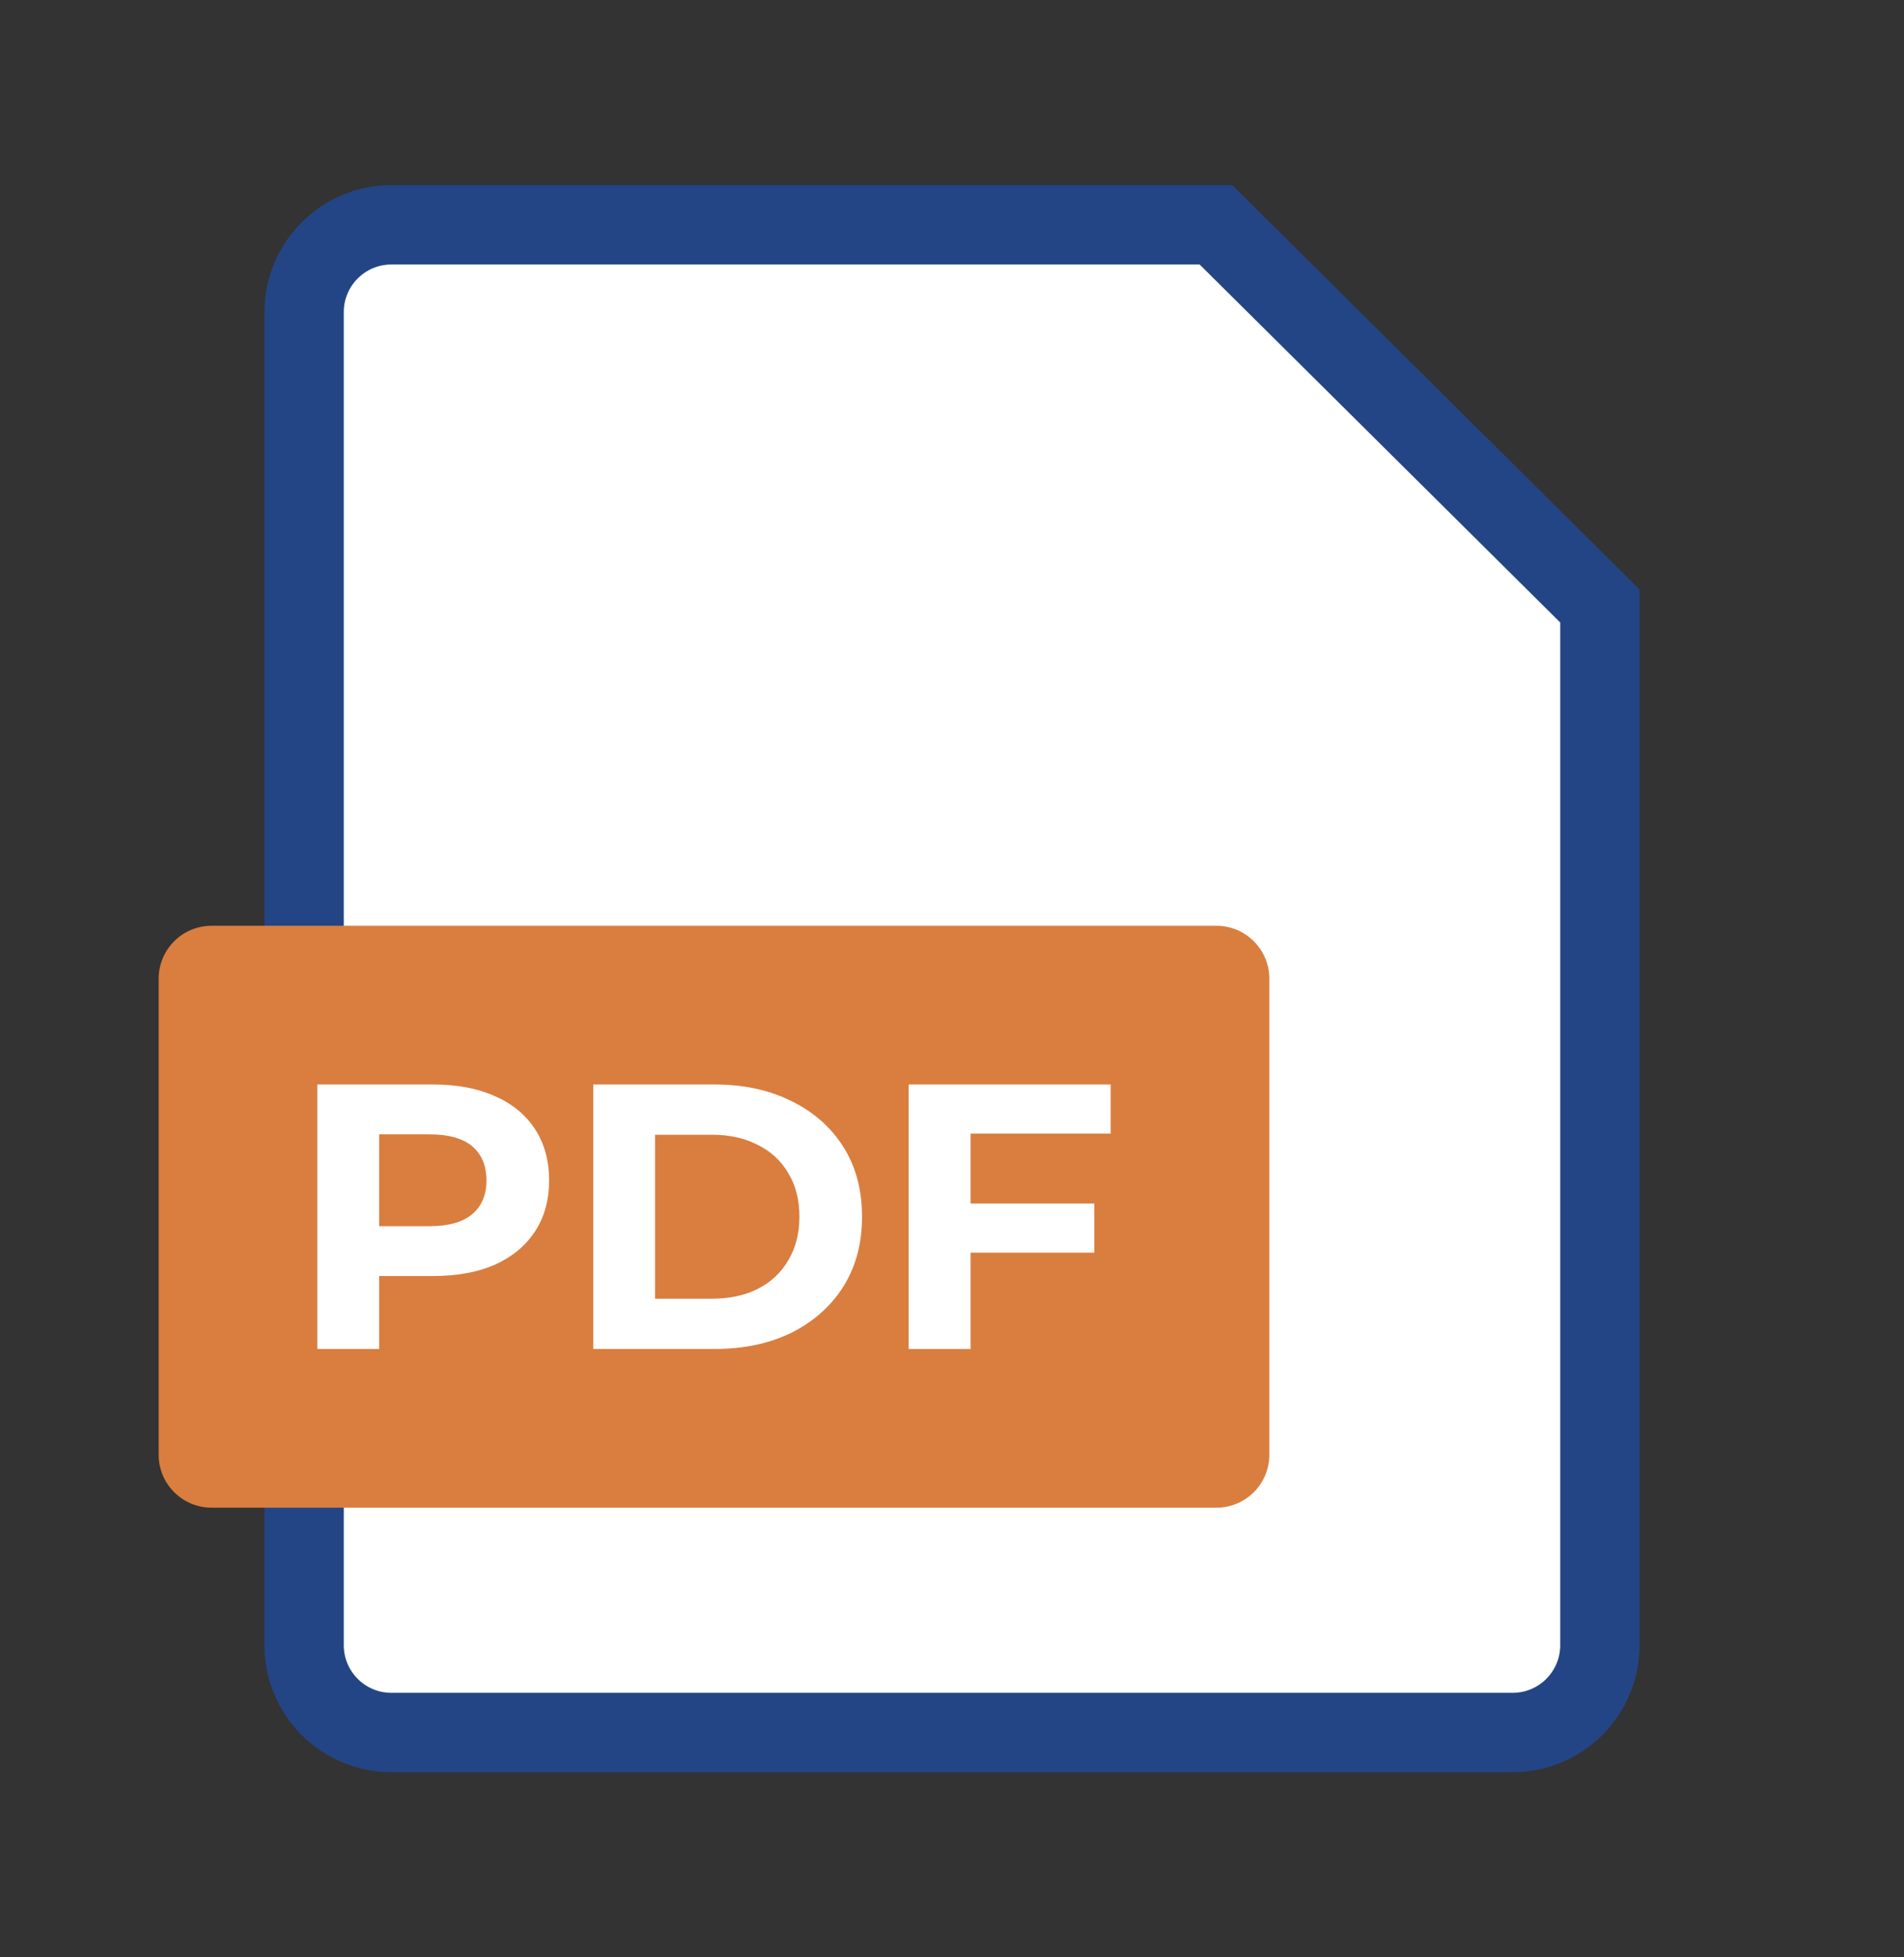 <svg width="36" height="37" viewBox="0 0 36 37" fill="none" xmlns="http://www.w3.org/2000/svg">
<rect x="0" y="0" width="36" height="37" fill="#333333" stroke="none"/>
<path d="M5.75 5.9C5.75 4.989 6.489 4.25 7.4 4.25H22.991L30.25 11.455V31.1C30.25 32.011 29.511 32.75 28.6 32.75H7.4C6.489 32.75 5.75 32.011 5.75 31.1V5.9Z" fill="white" stroke="#234585" stroke-width="1.5"/>
<path d="M3 18.5C3 17.948 3.448 17.5 4 17.5H23C23.552 17.5 24 17.948 24 18.5V27.5C24 28.052 23.552 28.5 23 28.5H4C3.448 28.5 3 28.052 3 27.5V18.5Z" fill="#D97E3F"/>
<path d="M6 25.5V20.5H8.187C8.64 20.5 9.03 20.574 9.357 20.721C9.684 20.864 9.937 21.071 10.115 21.343C10.293 21.614 10.382 21.938 10.382 22.314C10.382 22.686 10.293 23.007 10.115 23.279C9.937 23.55 9.684 23.759 9.357 23.907C9.03 24.05 8.64 24.121 8.187 24.121H6.65L7.169 23.6V25.5H6ZM7.169 23.729L6.65 23.179H8.122C8.483 23.179 8.753 23.102 8.931 22.95C9.109 22.798 9.198 22.586 9.198 22.314C9.198 22.038 9.109 21.824 8.931 21.671C8.753 21.519 8.483 21.443 8.122 21.443H6.65L7.169 20.893V23.729Z" fill="white"/>
<path d="M11.217 25.5V20.5H13.513C14.061 20.5 14.545 20.605 14.964 20.814C15.382 21.019 15.71 21.307 15.945 21.679C16.181 22.05 16.299 22.491 16.299 23C16.299 23.505 16.181 23.945 15.945 24.321C15.71 24.693 15.382 24.983 14.964 25.193C14.545 25.398 14.061 25.5 13.513 25.5H11.217ZM12.386 24.55H13.455C13.792 24.55 14.083 24.488 14.328 24.364C14.579 24.236 14.771 24.055 14.906 23.821C15.045 23.588 15.115 23.314 15.115 23C15.115 22.681 15.045 22.407 14.906 22.179C14.771 21.945 14.579 21.767 14.328 21.643C14.083 21.514 13.792 21.45 13.455 21.45H12.386V24.55Z" fill="white"/>
<path d="M18.264 22.75H20.69V23.679H18.264V22.75ZM18.351 25.5H17.181V20.5H21V21.429H18.351V25.5Z" fill="white"/>
</svg>
